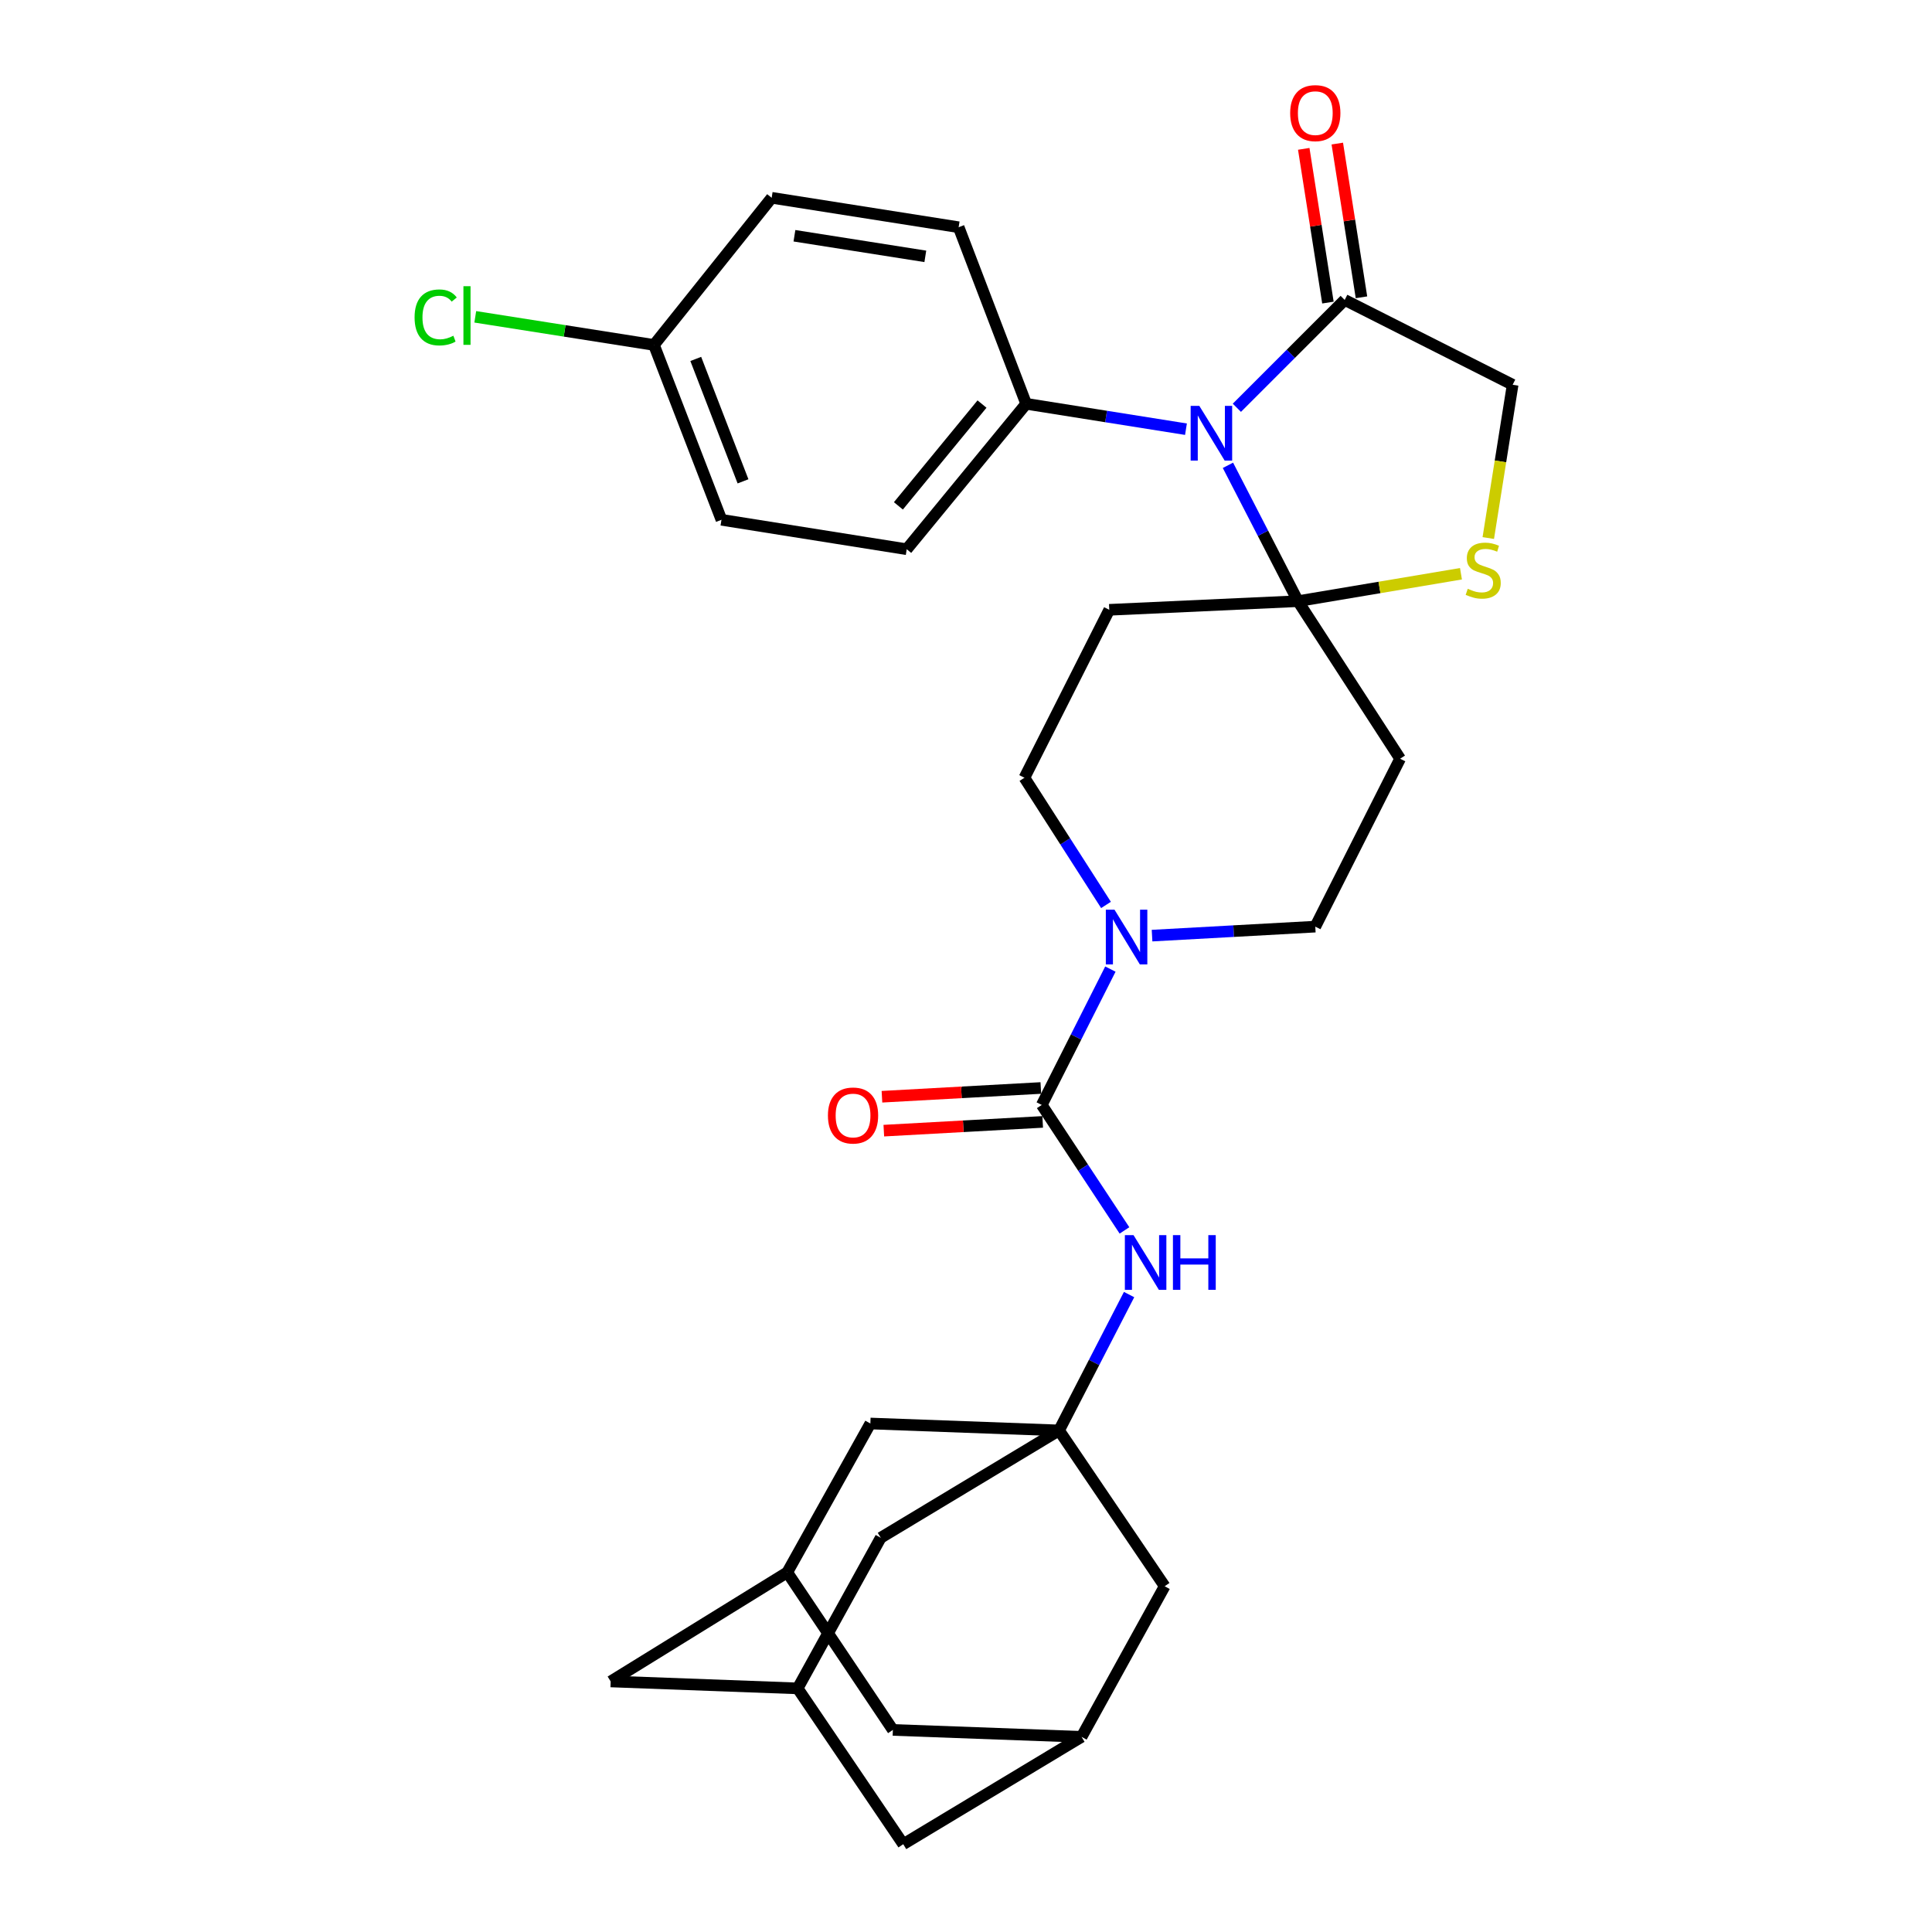 <?xml version='1.0' encoding='iso-8859-1'?>
<svg version='1.1' baseProfile='full'
              xmlns='http://www.w3.org/2000/svg'
                      xmlns:rdkit='http://www.rdkit.org/xml'
                      xmlns:xlink='http://www.w3.org/1999/xlink'
                  xml:space='preserve'
width='1000px' height='1000px' viewBox='0 0 1000 1000'>
<!-- END OF HEADER -->
<rect style='opacity:1.0;fill:#FFFFFF;stroke:none' width='1000' height='1000' x='0' y='0'> </rect>
<path class='bond-0' d='M 572.465,468.395 L 551.355,435.479' style='fill:none;fill-rule:evenodd;stroke:#0000FF;stroke-width:6px;stroke-linecap:butt;stroke-linejoin:miter;stroke-opacity:1' />
<path class='bond-0' d='M 551.355,435.479 L 530.245,402.562' style='fill:none;fill-rule:evenodd;stroke:#000000;stroke-width:6px;stroke-linecap:butt;stroke-linejoin:miter;stroke-opacity:1' />
<path class='bond-1' d='M 574.733,501.598 L 556.971,536.758' style='fill:none;fill-rule:evenodd;stroke:#0000FF;stroke-width:6px;stroke-linecap:butt;stroke-linejoin:miter;stroke-opacity:1' />
<path class='bond-1' d='M 556.971,536.758 L 539.21,571.918' style='fill:none;fill-rule:evenodd;stroke:#000000;stroke-width:6px;stroke-linecap:butt;stroke-linejoin:miter;stroke-opacity:1' />
<path class='bond-2' d='M 596.301,484.277 L 638.547,481.95' style='fill:none;fill-rule:evenodd;stroke:#0000FF;stroke-width:6px;stroke-linecap:butt;stroke-linejoin:miter;stroke-opacity:1' />
<path class='bond-2' d='M 638.547,481.95 L 680.792,479.623' style='fill:none;fill-rule:evenodd;stroke:#000000;stroke-width:6px;stroke-linecap:butt;stroke-linejoin:miter;stroke-opacity:1' />
<path class='bond-3' d='M 539.21,571.918 L 560.617,604.389' style='fill:none;fill-rule:evenodd;stroke:#000000;stroke-width:6px;stroke-linecap:butt;stroke-linejoin:miter;stroke-opacity:1' />
<path class='bond-3' d='M 560.617,604.389 L 582.024,636.859' style='fill:none;fill-rule:evenodd;stroke:#0000FF;stroke-width:6px;stroke-linecap:butt;stroke-linejoin:miter;stroke-opacity:1' />
<path class='bond-4' d='M 538.726,563.142 L 497.611,565.407' style='fill:none;fill-rule:evenodd;stroke:#000000;stroke-width:6px;stroke-linecap:butt;stroke-linejoin:miter;stroke-opacity:1' />
<path class='bond-4' d='M 497.611,565.407 L 456.496,567.672' style='fill:none;fill-rule:evenodd;stroke:#FF0000;stroke-width:6px;stroke-linecap:butt;stroke-linejoin:miter;stroke-opacity:1' />
<path class='bond-4' d='M 539.693,580.694 L 498.578,582.959' style='fill:none;fill-rule:evenodd;stroke:#000000;stroke-width:6px;stroke-linecap:butt;stroke-linejoin:miter;stroke-opacity:1' />
<path class='bond-4' d='M 498.578,582.959 L 457.463,585.224' style='fill:none;fill-rule:evenodd;stroke:#FF0000;stroke-width:6px;stroke-linecap:butt;stroke-linejoin:miter;stroke-opacity:1' />
<path class='bond-5' d='M 584.411,670.066 L 566.288,705.225' style='fill:none;fill-rule:evenodd;stroke:#0000FF;stroke-width:6px;stroke-linecap:butt;stroke-linejoin:miter;stroke-opacity:1' />
<path class='bond-5' d='M 566.288,705.225 L 548.165,740.385' style='fill:none;fill-rule:evenodd;stroke:#000000;stroke-width:6px;stroke-linecap:butt;stroke-linejoin:miter;stroke-opacity:1' />
<path class='bond-6' d='M 316.084,870.317 L 407.481,813.862' style='fill:none;fill-rule:evenodd;stroke:#000000;stroke-width:6px;stroke-linecap:butt;stroke-linejoin:miter;stroke-opacity:1' />
<path class='bond-7' d='M 316.084,870.317 L 412.862,873.901' style='fill:none;fill-rule:evenodd;stroke:#000000;stroke-width:6px;stroke-linecap:butt;stroke-linejoin:miter;stroke-opacity:1' />
<path class='bond-8' d='M 412.862,873.901 L 455.87,795.942' style='fill:none;fill-rule:evenodd;stroke:#000000;stroke-width:6px;stroke-linecap:butt;stroke-linejoin:miter;stroke-opacity:1' />
<path class='bond-9' d='M 412.862,873.901 L 467.52,954.545' style='fill:none;fill-rule:evenodd;stroke:#000000;stroke-width:6px;stroke-linecap:butt;stroke-linejoin:miter;stroke-opacity:1' />
<path class='bond-10' d='M 455.87,795.942 L 548.165,740.385' style='fill:none;fill-rule:evenodd;stroke:#000000;stroke-width:6px;stroke-linecap:butt;stroke-linejoin:miter;stroke-opacity:1' />
<path class='bond-11' d='M 574.151,315.638 L 671.827,311.166' style='fill:none;fill-rule:evenodd;stroke:#000000;stroke-width:6px;stroke-linecap:butt;stroke-linejoin:miter;stroke-opacity:1' />
<path class='bond-12' d='M 574.151,315.638 L 530.245,402.562' style='fill:none;fill-rule:evenodd;stroke:#000000;stroke-width:6px;stroke-linecap:butt;stroke-linejoin:miter;stroke-opacity:1' />
<path class='bond-13' d='M 680.792,479.623 L 724.698,392.709' style='fill:none;fill-rule:evenodd;stroke:#000000;stroke-width:6px;stroke-linecap:butt;stroke-linejoin:miter;stroke-opacity:1' />
<path class='bond-14' d='M 724.698,392.709 L 671.827,311.166' style='fill:none;fill-rule:evenodd;stroke:#000000;stroke-width:6px;stroke-linecap:butt;stroke-linejoin:miter;stroke-opacity:1' />
<path class='bond-15' d='M 671.827,311.166 L 714.011,304.068' style='fill:none;fill-rule:evenodd;stroke:#000000;stroke-width:6px;stroke-linecap:butt;stroke-linejoin:miter;stroke-opacity:1' />
<path class='bond-15' d='M 714.011,304.068 L 756.195,296.97' style='fill:none;fill-rule:evenodd;stroke:#CCCC00;stroke-width:6px;stroke-linecap:butt;stroke-linejoin:miter;stroke-opacity:1' />
<path class='bond-16' d='M 671.827,311.166 L 653.704,276.006' style='fill:none;fill-rule:evenodd;stroke:#000000;stroke-width:6px;stroke-linecap:butt;stroke-linejoin:miter;stroke-opacity:1' />
<path class='bond-16' d='M 653.704,276.006 L 635.581,240.847' style='fill:none;fill-rule:evenodd;stroke:#0000FF;stroke-width:6px;stroke-linecap:butt;stroke-linejoin:miter;stroke-opacity:1' />
<path class='bond-17' d='M 782.94,199.154 L 776.638,238.82' style='fill:none;fill-rule:evenodd;stroke:#000000;stroke-width:6px;stroke-linecap:butt;stroke-linejoin:miter;stroke-opacity:1' />
<path class='bond-17' d='M 776.638,238.82 L 770.335,278.486' style='fill:none;fill-rule:evenodd;stroke:#CCCC00;stroke-width:6px;stroke-linecap:butt;stroke-linejoin:miter;stroke-opacity:1' />
<path class='bond-18' d='M 782.94,199.154 L 696.016,155.248' style='fill:none;fill-rule:evenodd;stroke:#000000;stroke-width:6px;stroke-linecap:butt;stroke-linejoin:miter;stroke-opacity:1' />
<path class='bond-19' d='M 696.016,155.248 L 668.109,183.155' style='fill:none;fill-rule:evenodd;stroke:#000000;stroke-width:6px;stroke-linecap:butt;stroke-linejoin:miter;stroke-opacity:1' />
<path class='bond-19' d='M 668.109,183.155 L 640.202,211.062' style='fill:none;fill-rule:evenodd;stroke:#0000FF;stroke-width:6px;stroke-linecap:butt;stroke-linejoin:miter;stroke-opacity:1' />
<path class='bond-20' d='M 704.699,153.882 L 698.44,114.098' style='fill:none;fill-rule:evenodd;stroke:#000000;stroke-width:6px;stroke-linecap:butt;stroke-linejoin:miter;stroke-opacity:1' />
<path class='bond-20' d='M 698.44,114.098 L 692.181,74.313' style='fill:none;fill-rule:evenodd;stroke:#FF0000;stroke-width:6px;stroke-linecap:butt;stroke-linejoin:miter;stroke-opacity:1' />
<path class='bond-20' d='M 687.334,156.613 L 681.075,116.829' style='fill:none;fill-rule:evenodd;stroke:#000000;stroke-width:6px;stroke-linecap:butt;stroke-linejoin:miter;stroke-opacity:1' />
<path class='bond-20' d='M 681.075,116.829 L 674.817,77.045' style='fill:none;fill-rule:evenodd;stroke:#FF0000;stroke-width:6px;stroke-linecap:butt;stroke-linejoin:miter;stroke-opacity:1' />
<path class='bond-21' d='M 613.855,222.15 L 572.499,215.579' style='fill:none;fill-rule:evenodd;stroke:#0000FF;stroke-width:6px;stroke-linecap:butt;stroke-linejoin:miter;stroke-opacity:1' />
<path class='bond-21' d='M 572.499,215.579 L 531.143,209.007' style='fill:none;fill-rule:evenodd;stroke:#000000;stroke-width:6px;stroke-linecap:butt;stroke-linejoin:miter;stroke-opacity:1' />
<path class='bond-22' d='M 531.143,209.007 L 496.192,117.611' style='fill:none;fill-rule:evenodd;stroke:#000000;stroke-width:6px;stroke-linecap:butt;stroke-linejoin:miter;stroke-opacity:1' />
<path class='bond-23' d='M 531.143,209.007 L 469.317,284.281' style='fill:none;fill-rule:evenodd;stroke:#000000;stroke-width:6px;stroke-linecap:butt;stroke-linejoin:miter;stroke-opacity:1' />
<path class='bond-23' d='M 508.286,209.141 L 465.007,261.833' style='fill:none;fill-rule:evenodd;stroke:#000000;stroke-width:6px;stroke-linecap:butt;stroke-linejoin:miter;stroke-opacity:1' />
<path class='bond-24' d='M 469.317,284.281 L 373.428,269.047' style='fill:none;fill-rule:evenodd;stroke:#000000;stroke-width:6px;stroke-linecap:butt;stroke-linejoin:miter;stroke-opacity:1' />
<path class='bond-25' d='M 373.428,269.047 L 338.487,178.539' style='fill:none;fill-rule:evenodd;stroke:#000000;stroke-width:6px;stroke-linecap:butt;stroke-linejoin:miter;stroke-opacity:1' />
<path class='bond-25' d='M 384.585,249.14 L 360.126,185.784' style='fill:none;fill-rule:evenodd;stroke:#000000;stroke-width:6px;stroke-linecap:butt;stroke-linejoin:miter;stroke-opacity:1' />
<path class='bond-26' d='M 338.487,178.539 L 399.414,102.376' style='fill:none;fill-rule:evenodd;stroke:#000000;stroke-width:6px;stroke-linecap:butt;stroke-linejoin:miter;stroke-opacity:1' />
<path class='bond-27' d='M 338.487,178.539 L 292.243,171.264' style='fill:none;fill-rule:evenodd;stroke:#000000;stroke-width:6px;stroke-linecap:butt;stroke-linejoin:miter;stroke-opacity:1' />
<path class='bond-27' d='M 292.243,171.264 L 245.998,163.989' style='fill:none;fill-rule:evenodd;stroke:#00CC00;stroke-width:6px;stroke-linecap:butt;stroke-linejoin:miter;stroke-opacity:1' />
<path class='bond-28' d='M 399.414,102.376 L 496.192,117.611' style='fill:none;fill-rule:evenodd;stroke:#000000;stroke-width:6px;stroke-linecap:butt;stroke-linejoin:miter;stroke-opacity:1' />
<path class='bond-28' d='M 411.198,122.026 L 478.942,132.69' style='fill:none;fill-rule:evenodd;stroke:#000000;stroke-width:6px;stroke-linecap:butt;stroke-linejoin:miter;stroke-opacity:1' />
<path class='bond-29' d='M 467.52,954.545 L 559.815,898.989' style='fill:none;fill-rule:evenodd;stroke:#000000;stroke-width:6px;stroke-linecap:butt;stroke-linejoin:miter;stroke-opacity:1' />
<path class='bond-30' d='M 407.481,813.862 L 450.499,736.801' style='fill:none;fill-rule:evenodd;stroke:#000000;stroke-width:6px;stroke-linecap:butt;stroke-linejoin:miter;stroke-opacity:1' />
<path class='bond-31' d='M 407.481,813.862 L 462.149,895.405' style='fill:none;fill-rule:evenodd;stroke:#000000;stroke-width:6px;stroke-linecap:butt;stroke-linejoin:miter;stroke-opacity:1' />
<path class='bond-32' d='M 450.499,736.801 L 548.165,740.385' style='fill:none;fill-rule:evenodd;stroke:#000000;stroke-width:6px;stroke-linecap:butt;stroke-linejoin:miter;stroke-opacity:1' />
<path class='bond-33' d='M 462.149,895.405 L 559.815,898.989' style='fill:none;fill-rule:evenodd;stroke:#000000;stroke-width:6px;stroke-linecap:butt;stroke-linejoin:miter;stroke-opacity:1' />
<path class='bond-34' d='M 548.165,740.385 L 602.833,821.03' style='fill:none;fill-rule:evenodd;stroke:#000000;stroke-width:6px;stroke-linecap:butt;stroke-linejoin:miter;stroke-opacity:1' />
<path class='bond-35' d='M 559.815,898.989 L 602.833,821.03' style='fill:none;fill-rule:evenodd;stroke:#000000;stroke-width:6px;stroke-linecap:butt;stroke-linejoin:miter;stroke-opacity:1' />
<path  class='atom-0' d='M 576.856 470.844
L 586.136 485.844
Q 587.056 487.324, 588.536 490.004
Q 590.016 492.684, 590.096 492.844
L 590.096 470.844
L 593.856 470.844
L 593.856 499.164
L 589.976 499.164
L 580.016 482.764
Q 578.856 480.844, 577.616 478.644
Q 576.416 476.444, 576.056 475.764
L 576.056 499.164
L 572.376 499.164
L 572.376 470.844
L 576.856 470.844
' fill='#0000FF'/>
<path  class='atom-2' d='M 586.709 639.301
L 595.989 654.301
Q 596.909 655.781, 598.389 658.461
Q 599.869 661.141, 599.949 661.301
L 599.949 639.301
L 603.709 639.301
L 603.709 667.621
L 599.829 667.621
L 589.869 651.221
Q 588.709 649.301, 587.469 647.101
Q 586.269 644.901, 585.909 644.221
L 585.909 667.621
L 582.229 667.621
L 582.229 639.301
L 586.709 639.301
' fill='#0000FF'/>
<path  class='atom-2' d='M 607.109 639.301
L 610.949 639.301
L 610.949 651.341
L 625.429 651.341
L 625.429 639.301
L 629.269 639.301
L 629.269 667.621
L 625.429 667.621
L 625.429 654.541
L 610.949 654.541
L 610.949 667.621
L 607.109 667.621
L 607.109 639.301
' fill='#0000FF'/>
<path  class='atom-3' d='M 428.534 577.379
Q 428.534 570.579, 431.894 566.779
Q 435.254 562.979, 441.534 562.979
Q 447.814 562.979, 451.174 566.779
Q 454.534 570.579, 454.534 577.379
Q 454.534 584.259, 451.134 588.179
Q 447.734 592.059, 441.534 592.059
Q 435.294 592.059, 431.894 588.179
Q 428.534 584.299, 428.534 577.379
M 441.534 588.859
Q 445.854 588.859, 448.174 585.979
Q 450.534 583.059, 450.534 577.379
Q 450.534 571.819, 448.174 569.019
Q 445.854 566.179, 441.534 566.179
Q 437.214 566.179, 434.854 568.979
Q 432.534 571.779, 432.534 577.379
Q 432.534 583.099, 434.854 585.979
Q 437.214 588.859, 441.534 588.859
' fill='#FF0000'/>
<path  class='atom-14' d='M 759.706 304.753
Q 760.026 304.873, 761.346 305.433
Q 762.666 305.993, 764.106 306.353
Q 765.586 306.673, 767.026 306.673
Q 769.706 306.673, 771.266 305.393
Q 772.826 304.073, 772.826 301.793
Q 772.826 300.233, 772.026 299.273
Q 771.266 298.313, 770.066 297.793
Q 768.866 297.273, 766.866 296.673
Q 764.346 295.913, 762.826 295.193
Q 761.346 294.473, 760.266 292.953
Q 759.226 291.433, 759.226 288.873
Q 759.226 285.313, 761.626 283.113
Q 764.066 280.913, 768.866 280.913
Q 772.146 280.913, 775.866 282.473
L 774.946 285.553
Q 771.546 284.153, 768.986 284.153
Q 766.226 284.153, 764.706 285.313
Q 763.186 286.433, 763.226 288.393
Q 763.226 289.913, 763.986 290.833
Q 764.786 291.753, 765.906 292.273
Q 767.066 292.793, 768.986 293.393
Q 771.546 294.193, 773.066 294.993
Q 774.586 295.793, 775.666 297.433
Q 776.786 299.033, 776.786 301.793
Q 776.786 305.713, 774.146 307.833
Q 771.546 309.913, 767.186 309.913
Q 764.666 309.913, 762.746 309.353
Q 760.866 308.833, 758.626 307.913
L 759.706 304.753
' fill='#CCCC00'/>
<path  class='atom-15' d='M 620.762 210.082
L 630.042 225.082
Q 630.962 226.562, 632.442 229.242
Q 633.922 231.922, 634.002 232.082
L 634.002 210.082
L 637.762 210.082
L 637.762 238.402
L 633.882 238.402
L 623.922 222.002
Q 622.762 220.082, 621.522 217.882
Q 620.322 215.682, 619.962 215.002
L 619.962 238.402
L 616.282 238.402
L 616.282 210.082
L 620.762 210.082
' fill='#0000FF'/>
<path  class='atom-16' d='M 667.792 58.55
Q 667.792 51.75, 671.152 47.95
Q 674.512 44.15, 680.792 44.15
Q 687.072 44.15, 690.432 47.95
Q 693.792 51.75, 693.792 58.55
Q 693.792 65.43, 690.392 69.35
Q 686.992 73.23, 680.792 73.23
Q 674.552 73.23, 671.152 69.35
Q 667.792 65.47, 667.792 58.55
M 680.792 70.03
Q 685.112 70.03, 687.432 67.15
Q 689.792 64.23, 689.792 58.55
Q 689.792 52.99, 687.432 50.19
Q 685.112 47.35, 680.792 47.35
Q 676.472 47.35, 674.112 50.15
Q 671.792 52.95, 671.792 58.55
Q 671.792 64.27, 674.112 67.15
Q 676.472 70.03, 680.792 70.03
' fill='#FF0000'/>
<path  class='atom-23' d='M 214.589 164.294
Q 214.589 157.254, 217.869 153.574
Q 221.189 149.854, 227.469 149.854
Q 233.309 149.854, 236.429 153.974
L 233.789 156.134
Q 231.509 153.134, 227.469 153.134
Q 223.189 153.134, 220.909 156.014
Q 218.669 158.854, 218.669 164.294
Q 218.669 169.894, 220.989 172.774
Q 223.349 175.654, 227.909 175.654
Q 231.029 175.654, 234.669 173.774
L 235.789 176.774
Q 234.309 177.734, 232.069 178.294
Q 229.829 178.854, 227.349 178.854
Q 221.189 178.854, 217.869 175.094
Q 214.589 171.334, 214.589 164.294
' fill='#00CC00'/>
<path  class='atom-23' d='M 239.869 148.134
L 243.549 148.134
L 243.549 178.494
L 239.869 178.494
L 239.869 148.134
' fill='#00CC00'/>
</svg>

